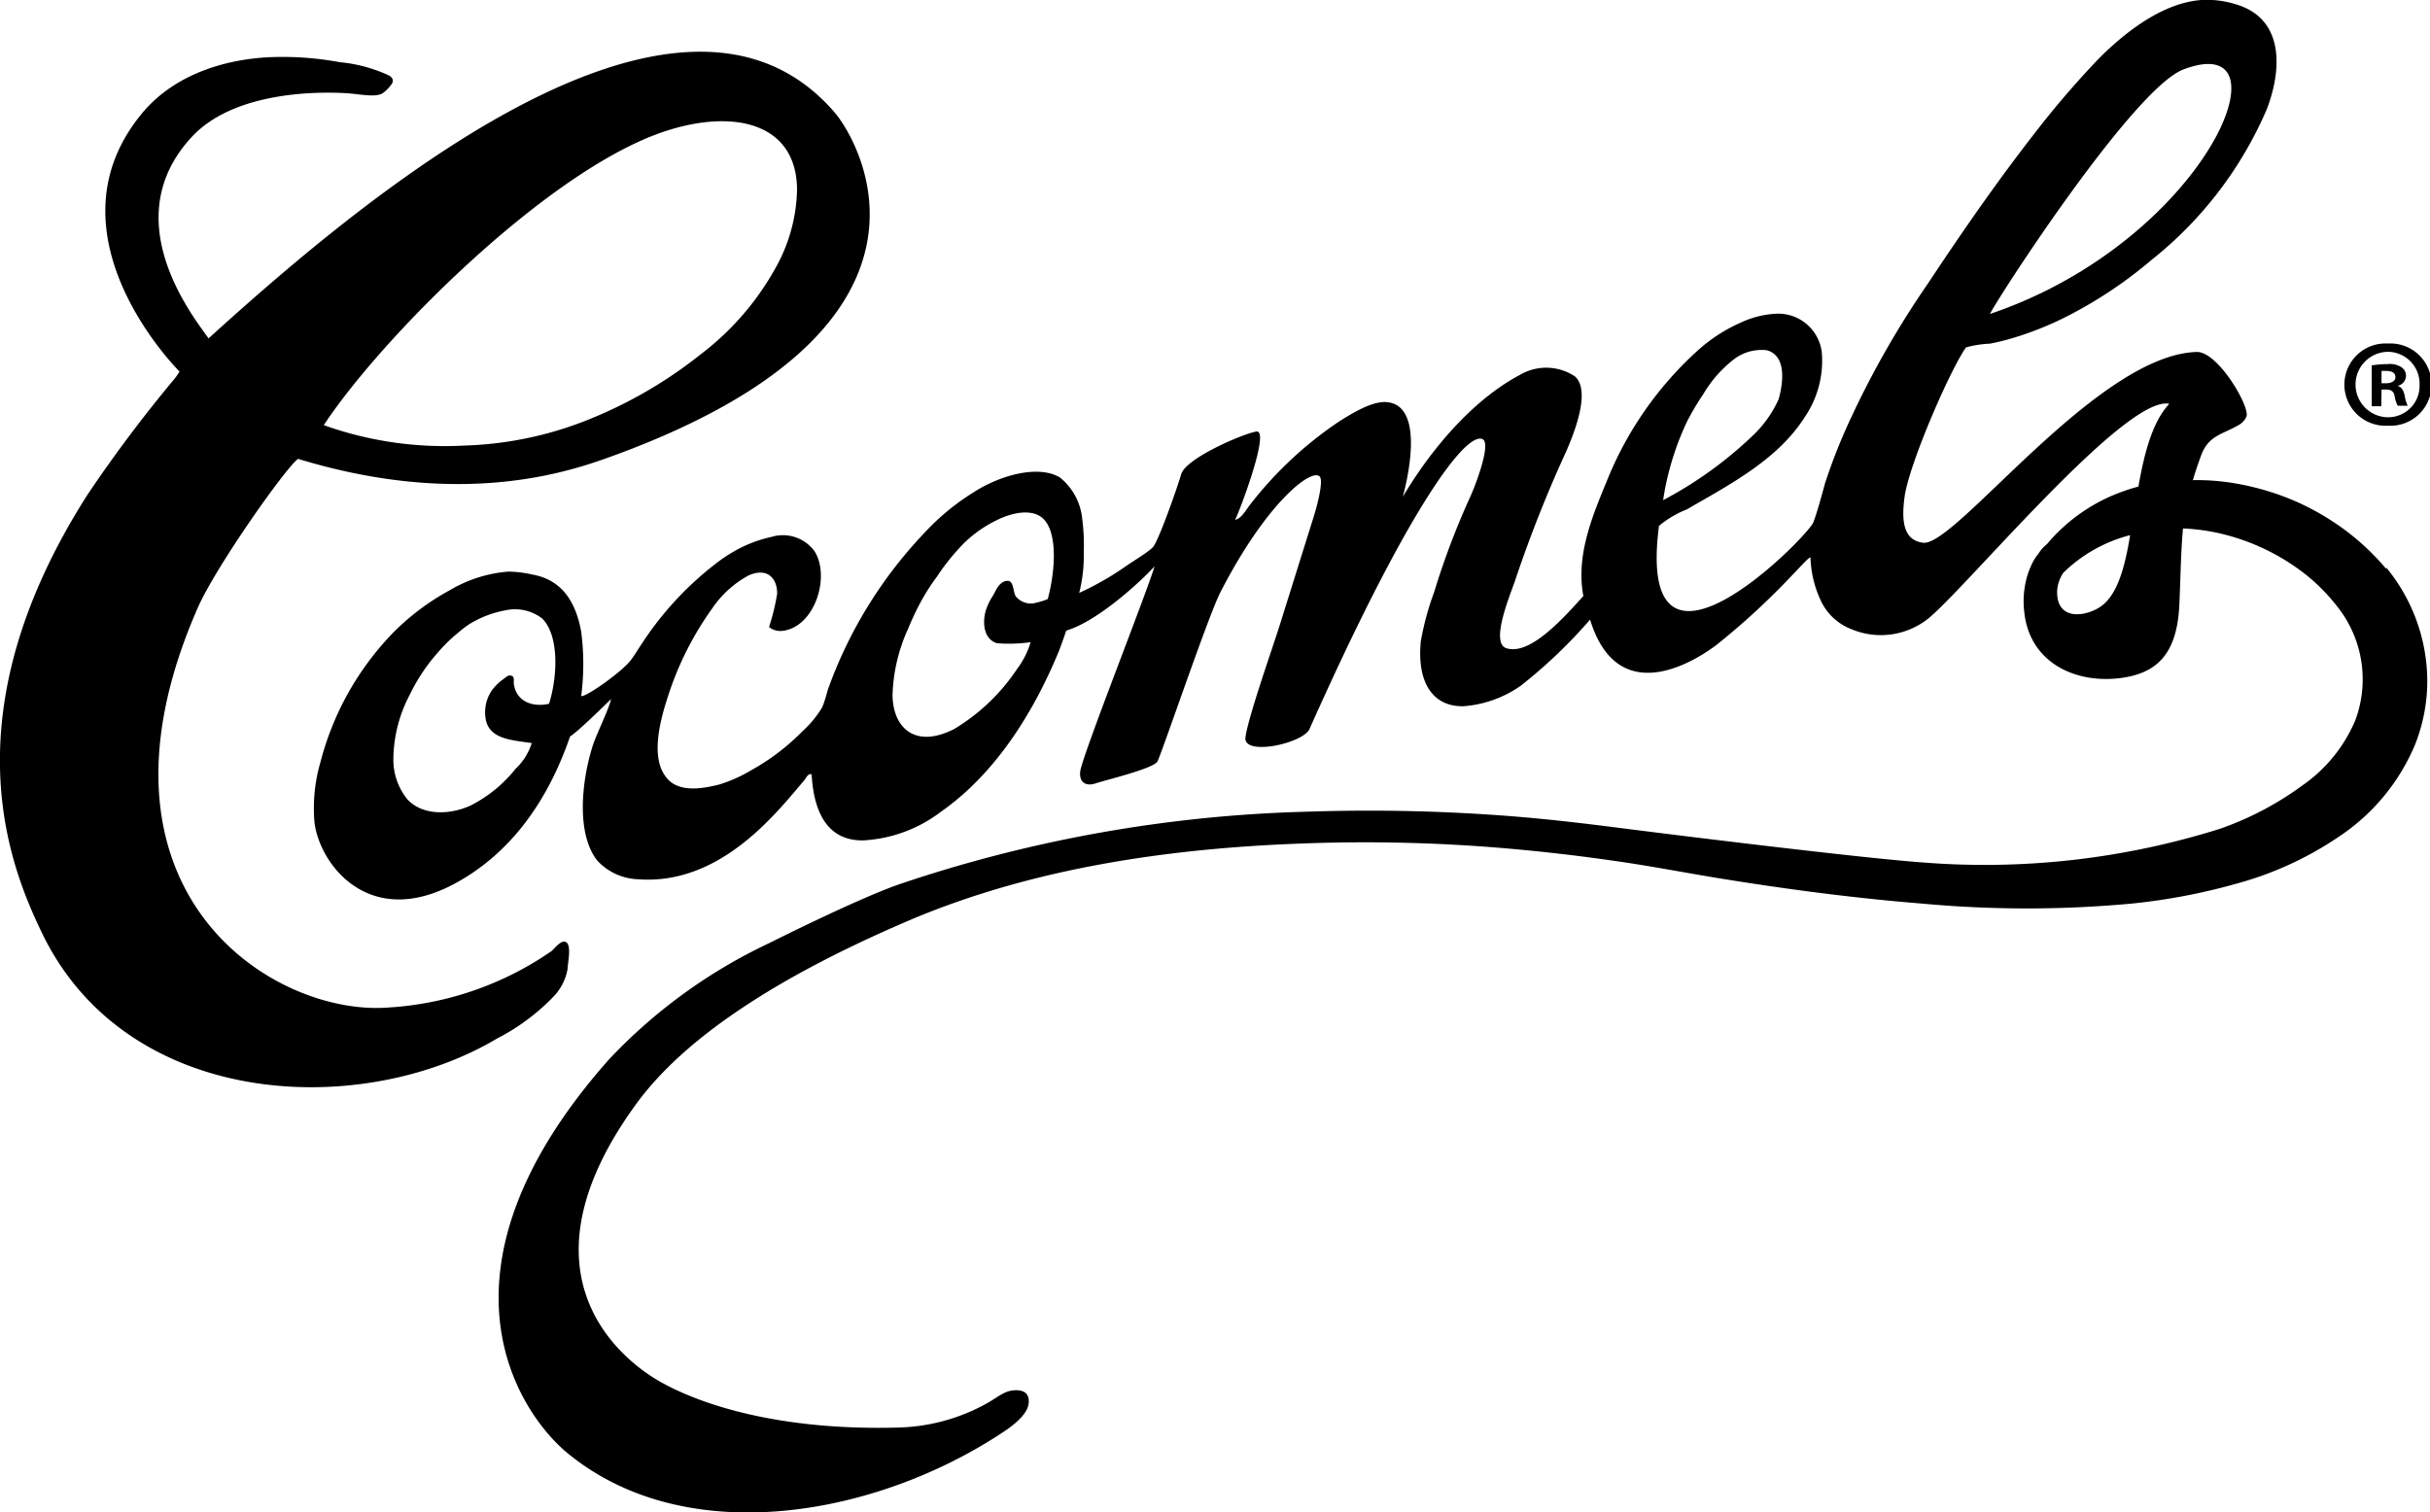 <svg xmlns="http://www.w3.org/2000/svg" viewBox="0 0 170 105.84"><g id="Layer_2" data-name="Layer 2"><g id="Layer_1-2" data-name="Layer 1"><path d="M38.79,69.67a3.7,3.7,0,0,0,.92-1.88c0-.35.28-1.58-.08-1.84s-.85.47-1.08.63A22.41,22.41,0,0,1,27.24,70.5c-8.2.68-22.1-8.2-13.39-28,1.25-2.84,6.12-9.75,7-10.39,10.71,3.27,18,1.2,21.25.07C68.18,23,59.93,9.66,58.4,7.88,47.33-5,24.63,14.58,14.59,23.68c-1.07-1.52-6.52-8.29-1.2-14.07C16.61,6.1,23.26,6.47,24.2,6.52s2.05.33,2.58,0a3.06,3.06,0,0,0,.64-.66c.11-.2.09-.41-.21-.58a10.51,10.51,0,0,0-3.45-.93A22,22,0,0,0,18.9,4c-3.46.16-7,1.37-9.18,4.2C3.1,16.63,12.56,26,12.56,26a4.5,4.5,0,0,1-.41.58A96.74,96.74,0,0,0,6.1,34.65C-3.79,50.18.79,60.85,3,65.42c6,12.21,22.3,12.91,31.8,7.24A14.92,14.92,0,0,0,38.79,69.67ZM44.5,10c5.5-2.6,11.23-2.07,11.26,3.27a11.63,11.63,0,0,1-1.34,5.18A19.38,19.38,0,0,1,49,24.81a31.14,31.14,0,0,1-7.39,4.37,25.25,25.25,0,0,1-9.14,2,25.09,25.09,0,0,1-9.82-1.43C26.45,24,36.66,13.66,44.5,10Z"/><path d="M166.61,27.26h.31c.37,0,.54.14.6.43a2.27,2.27,0,0,0,.22.7h.7a2.65,2.65,0,0,1-.21-.7c-.08-.38-.22-.61-.5-.69v0a.73.73,0,0,0,.59-.68.7.7,0,0,0-.3-.61,1.5,1.5,0,0,0-1-.23,7.11,7.11,0,0,0-1.1.09v2.86h.67Zm0-1.3a2.28,2.28,0,0,1,.36,0c.42,0,.61.17.61.44s-.29.42-.66.42h-.31Z"/><path d="M167.06,29.79a2.88,2.88,0,1,0,0-5.75h0a2.88,2.88,0,1,0,0,5.75Zm0-5.17h0a2.23,2.23,0,0,1,2.21,2.31,2.2,2.2,0,0,1-2.19,2.27,2.29,2.29,0,0,1,0-4.58Z"/><path d="M166.93,39.8a17.22,17.22,0,0,0-3-2.8,18.08,18.08,0,0,0-3.52-2,18.51,18.51,0,0,0-3.85-1.14,15.83,15.83,0,0,0-3.15-.26c.18-.61.38-1.19.57-1.71.52-1.42,1.48-1.48,2.59-2.12a1.28,1.28,0,0,0,.59-.62c.26-.69-2-4.56-3.48-4.52-7,.2-16.87,13.63-19.14,13.35-1.49-.18-1.49-1.75-1.3-3.2.31-2.3,3.2-8.93,4.3-10.47a7.41,7.41,0,0,1,1.67-.26,16.63,16.63,0,0,0,1.72-.43,22.54,22.54,0,0,0,3.39-1.34,30.5,30.5,0,0,0,6.21-4.1,27.13,27.13,0,0,0,8.05-10.53c1-2.6,1.29-6.1-1.86-7.25A7.1,7.1,0,0,0,154.79,0c-3-.21-6,2.12-8,4.14a65,65,0,0,0-4.46,5.2c-2.64,3.39-5.09,6.93-7.46,10.51a64.3,64.3,0,0,0-5.33,9.29,40,40,0,0,0-1.85,4.64c-.08.27-.56,2.11-.84,2.79-.4,1-12.47,13.27-10.79.23A7.17,7.17,0,0,1,118,35.65c3.24-1.86,6.42-3.56,8.27-6.48a7,7,0,0,0,1.18-4.52,3.07,3.07,0,0,0-3.3-2.69,6.63,6.63,0,0,0-2.38.62,11.28,11.28,0,0,0-2.9,1.86,24.7,24.7,0,0,0-6.51,9.35c-1.07,2.57-2.1,5.2-1.59,7.92-1.6,1.78-3.79,4.16-5.39,3.65-1.17-.38.34-3.89.62-4.75a90.24,90.24,0,0,1,3.56-9c.56-1.28,1.76-4.26.62-5.27a3.62,3.62,0,0,0-3.84-.11c-3.07,1.62-6,4.84-8.2,8.53.54-2,1.34-6.42-1.13-6.62-1-.08-2.37.74-3.41,1.41a26.68,26.68,0,0,0-6.11,5.72c-.34.42-.61,1-1.09,1.11.08,0,2.41-6,1.57-6.18-.44-.07-5,1.78-5.34,3-.15.57-1.59,4.74-2,5.12s-1.2.85-1.79,1.25a20.61,20.61,0,0,1-3.34,1.92,10.77,10.77,0,0,0,.32-2.89,14.25,14.25,0,0,0-.11-2.3,4.24,4.24,0,0,0-1.55-2.88c-1.45-.89-4.09-.22-6,1a16.65,16.65,0,0,0-3.61,3A31,31,0,0,0,57.9,48.31a9.91,9.91,0,0,1-.37,1.17,7.33,7.33,0,0,1-1.39,1.69,15.55,15.55,0,0,1-3.57,2.72,10.15,10.15,0,0,1-2.22,1c-1.87.49-3.16.38-3.82-.6-1-1.39-.35-3.89.2-5.56a22.12,22.12,0,0,1,3.1-6.16,7.22,7.22,0,0,1,2.54-2.3c1.27-.57,2,.15,2,1.27a15.36,15.36,0,0,1-.57,2.34,1.27,1.27,0,0,0,1,.26c2.23-.32,3.3-3.82,2.18-5.57a2.74,2.74,0,0,0-3-1,9.12,9.12,0,0,0-2.74,1.08,10.81,10.81,0,0,0-1.29.89,22.73,22.73,0,0,0-5,5.43c-.29.43-.55.87-.83,1.24-.62.81-3.12,2.58-3.46,2.5a17.45,17.45,0,0,0,0-4.5c-.38-2.13-1.38-3.64-3.4-4A8,8,0,0,0,35.57,40a9.44,9.44,0,0,0-4.08,1.29,17,17,0,0,0-4,3,20.28,20.28,0,0,0-5.06,9A11.57,11.57,0,0,0,22,57.55c.36,2.94,3.82,7.52,9.82,4.28,4.93-2.66,7.07-7.43,8.06-10.29.56-.36,2.24-2,2.87-2.62-.16.75-1.06,2.5-1.32,3.38-.76,2.47-1.11,6.08.36,7.93a4.09,4.09,0,0,0,2.84,1.3c5.8.44,9.74-4.71,11.63-6.92.12-.14.26-.51.52-.42.16,2.83,1.22,4.65,3.61,4.62a9.83,9.83,0,0,0,5.43-2c3.86-2.7,6.51-7,8.27-11.27.08-.21.43-1.17.5-1.41,2.27-.67,5.4-3.62,6.18-4.5C80.29,41.33,75.66,53,75.57,54c-.08.75.4,1.05,1.08.82s3.92-1,4.31-1.51c.21-.28,3.56-10.2,4.42-11.87,3.16-6.15,6.2-8.54,6.88-8.14.44.15-.19,2.36-.4,3l-2.37,7.57c-.4,1.28-2.22,6.45-2.36,7.75s4,.42,4.48-.6c7-15.72,11-20.87,12.12-20.28.6.3-.49,3.25-1,4.3a54.81,54.81,0,0,0-2.4,6.4,19.69,19.69,0,0,0-.93,3.43c-.29,2.85.82,4.61,3,4.55a8,8,0,0,0,4-1.44,35.43,35.43,0,0,0,4.84-4.62c2.1,6.85,8.23,2.25,8.92,1.71,4.25-3.41,6.24-6.1,6.5-6.06a7.6,7.6,0,0,0,.78,3.14,3.89,3.89,0,0,0,2.06,1.87,5.32,5.32,0,0,0,5.43-.76c2.83-2.36,13.81-15.65,16.83-15-1.2,1.28-1.75,3.49-2.16,5.79-.34.09-.67.19-1,.31a12.29,12.29,0,0,0-5.4,3.72,2.79,2.79,0,0,0-.39.38c-.11.13-.19.28-.3.41a3.5,3.5,0,0,0-.45.8,5,5,0,0,0-.33,1,6.24,6.24,0,0,0-.12,2.11c.34,3.53,3.5,5.08,6.73,4.67,2.58-.33,4-1.71,4.13-5.25.08-1.8.1-3.6.25-5.22a14.22,14.22,0,0,1,3,.45,15.3,15.3,0,0,1,5.63,2.81,13.61,13.61,0,0,1,2.16,2.2,8.19,8.19,0,0,1,1.25,8,10.53,10.53,0,0,1-3.71,4.54A21.88,21.88,0,0,1,155.3,58a54.88,54.88,0,0,1-20.71,2.36c-4.73-.34-18.93-2.12-21.34-2.43s-4.81-.59-7.23-.79a128.05,128.05,0,0,0-14.53-.34A96.73,96.73,0,0,0,62.85,61.9c-3.09,1.1-9,4.08-9,4.08a37.1,37.1,0,0,0-11.24,8.15c-13.09,14.76-6.34,24.75-2.88,27.58,8.29,6.79,21.51,4.43,30.43-1.48.59-.39,1.7-1.18,1.8-2s-.46-1-1.11-.93-1.16.55-1.8.9a13.43,13.43,0,0,1-6.27,1.7c-8,.21-13.57-1.49-16.63-3.23-2.84-1.62-10.19-7.62-1.69-19.35,2.89-4,8.6-8.43,19.35-13,8.69-3.65,18.3-5,27.78-5.31a114.92,114.92,0,0,1,14.25.4q3.56.32,7.08.83c2.36.33,4.69.78,7.09,1.18,4.78.78,9.58,1.42,14.43,1.81a79.45,79.45,0,0,0,14.71,0,42.83,42.83,0,0,0,7.41-1.42,23.84,23.84,0,0,0,7.11-3.29,14.39,14.39,0,0,0,5.3-6.45,12.13,12.13,0,0,0,.84-4.29,12.56,12.56,0,0,0-2.86-8.05ZM152.75,4.86c7.75-2.95,1.57,12-13.53,17.11C139.49,21.27,149.19,6.21,152.75,4.86ZM118,29.55c.35-.7.77-1.39,1.18-2a8.56,8.56,0,0,1,2-2.31,3.19,3.19,0,0,1,2.43-.73c1.45.41,1.1,2.44.82,3.43a8.08,8.08,0,0,1-1.61,2.35A27.74,27.74,0,0,1,116.35,35,19.62,19.62,0,0,1,118,29.55ZM38.41,49.25c-1.15.26-2.33-.15-2.47-1.46,0-.19.06-.45-.18-.51s-.39.14-.51.22a3.59,3.59,0,0,0-.84.81A2.74,2.74,0,0,0,34,50.43c.32,1.3,1.79,1.36,3.2,1.57a4.19,4.19,0,0,1-1.13,1.8,9.52,9.52,0,0,1-3.15,2.57c-1.41.65-3.31.73-4.4-.41a4.4,4.4,0,0,1-1-2.86,9.81,9.81,0,0,1,1.14-4.47,12.84,12.84,0,0,1,2-3A10.73,10.73,0,0,1,32,44.32a9.1,9.1,0,0,1,.78-.61,7.32,7.32,0,0,1,2.58-1,3.11,3.11,0,0,1,2.58.58C39.14,44.5,39,47.39,38.41,49.25ZM73.3,41.92a4.09,4.09,0,0,1-.75.24,1.35,1.35,0,0,1-1.48-.42c-.22-.32-.12-1.17-.65-1.09s-.75.67-.93,1a4.12,4.12,0,0,0-.55,1.16c-.2.8-.13,1.89.79,2.2a10.77,10.77,0,0,0,2.37-.07,5.85,5.85,0,0,1-.93,1.85A13.86,13.86,0,0,1,66.78,51c-2.65,1.38-4.29.05-4.34-2.33A12,12,0,0,1,63.53,44a19.83,19.83,0,0,1,.88-1.87,14.51,14.51,0,0,1,1.14-1.78,15.32,15.32,0,0,1,1.91-2.36,8.7,8.7,0,0,1,2.79-1.82c1.27-.48,2.27-.38,2.78.18C74,37.35,73.82,40,73.3,41.92Zm73.58.58c-.9.57-2.48.86-2.88-.41a2.31,2.31,0,0,1,0-1.25,2.57,2.57,0,0,1,.34-.75,10.35,10.35,0,0,1,4.68-2.64C148.65,39.74,148.11,41.72,146.88,42.5Z"/></g></g></svg>